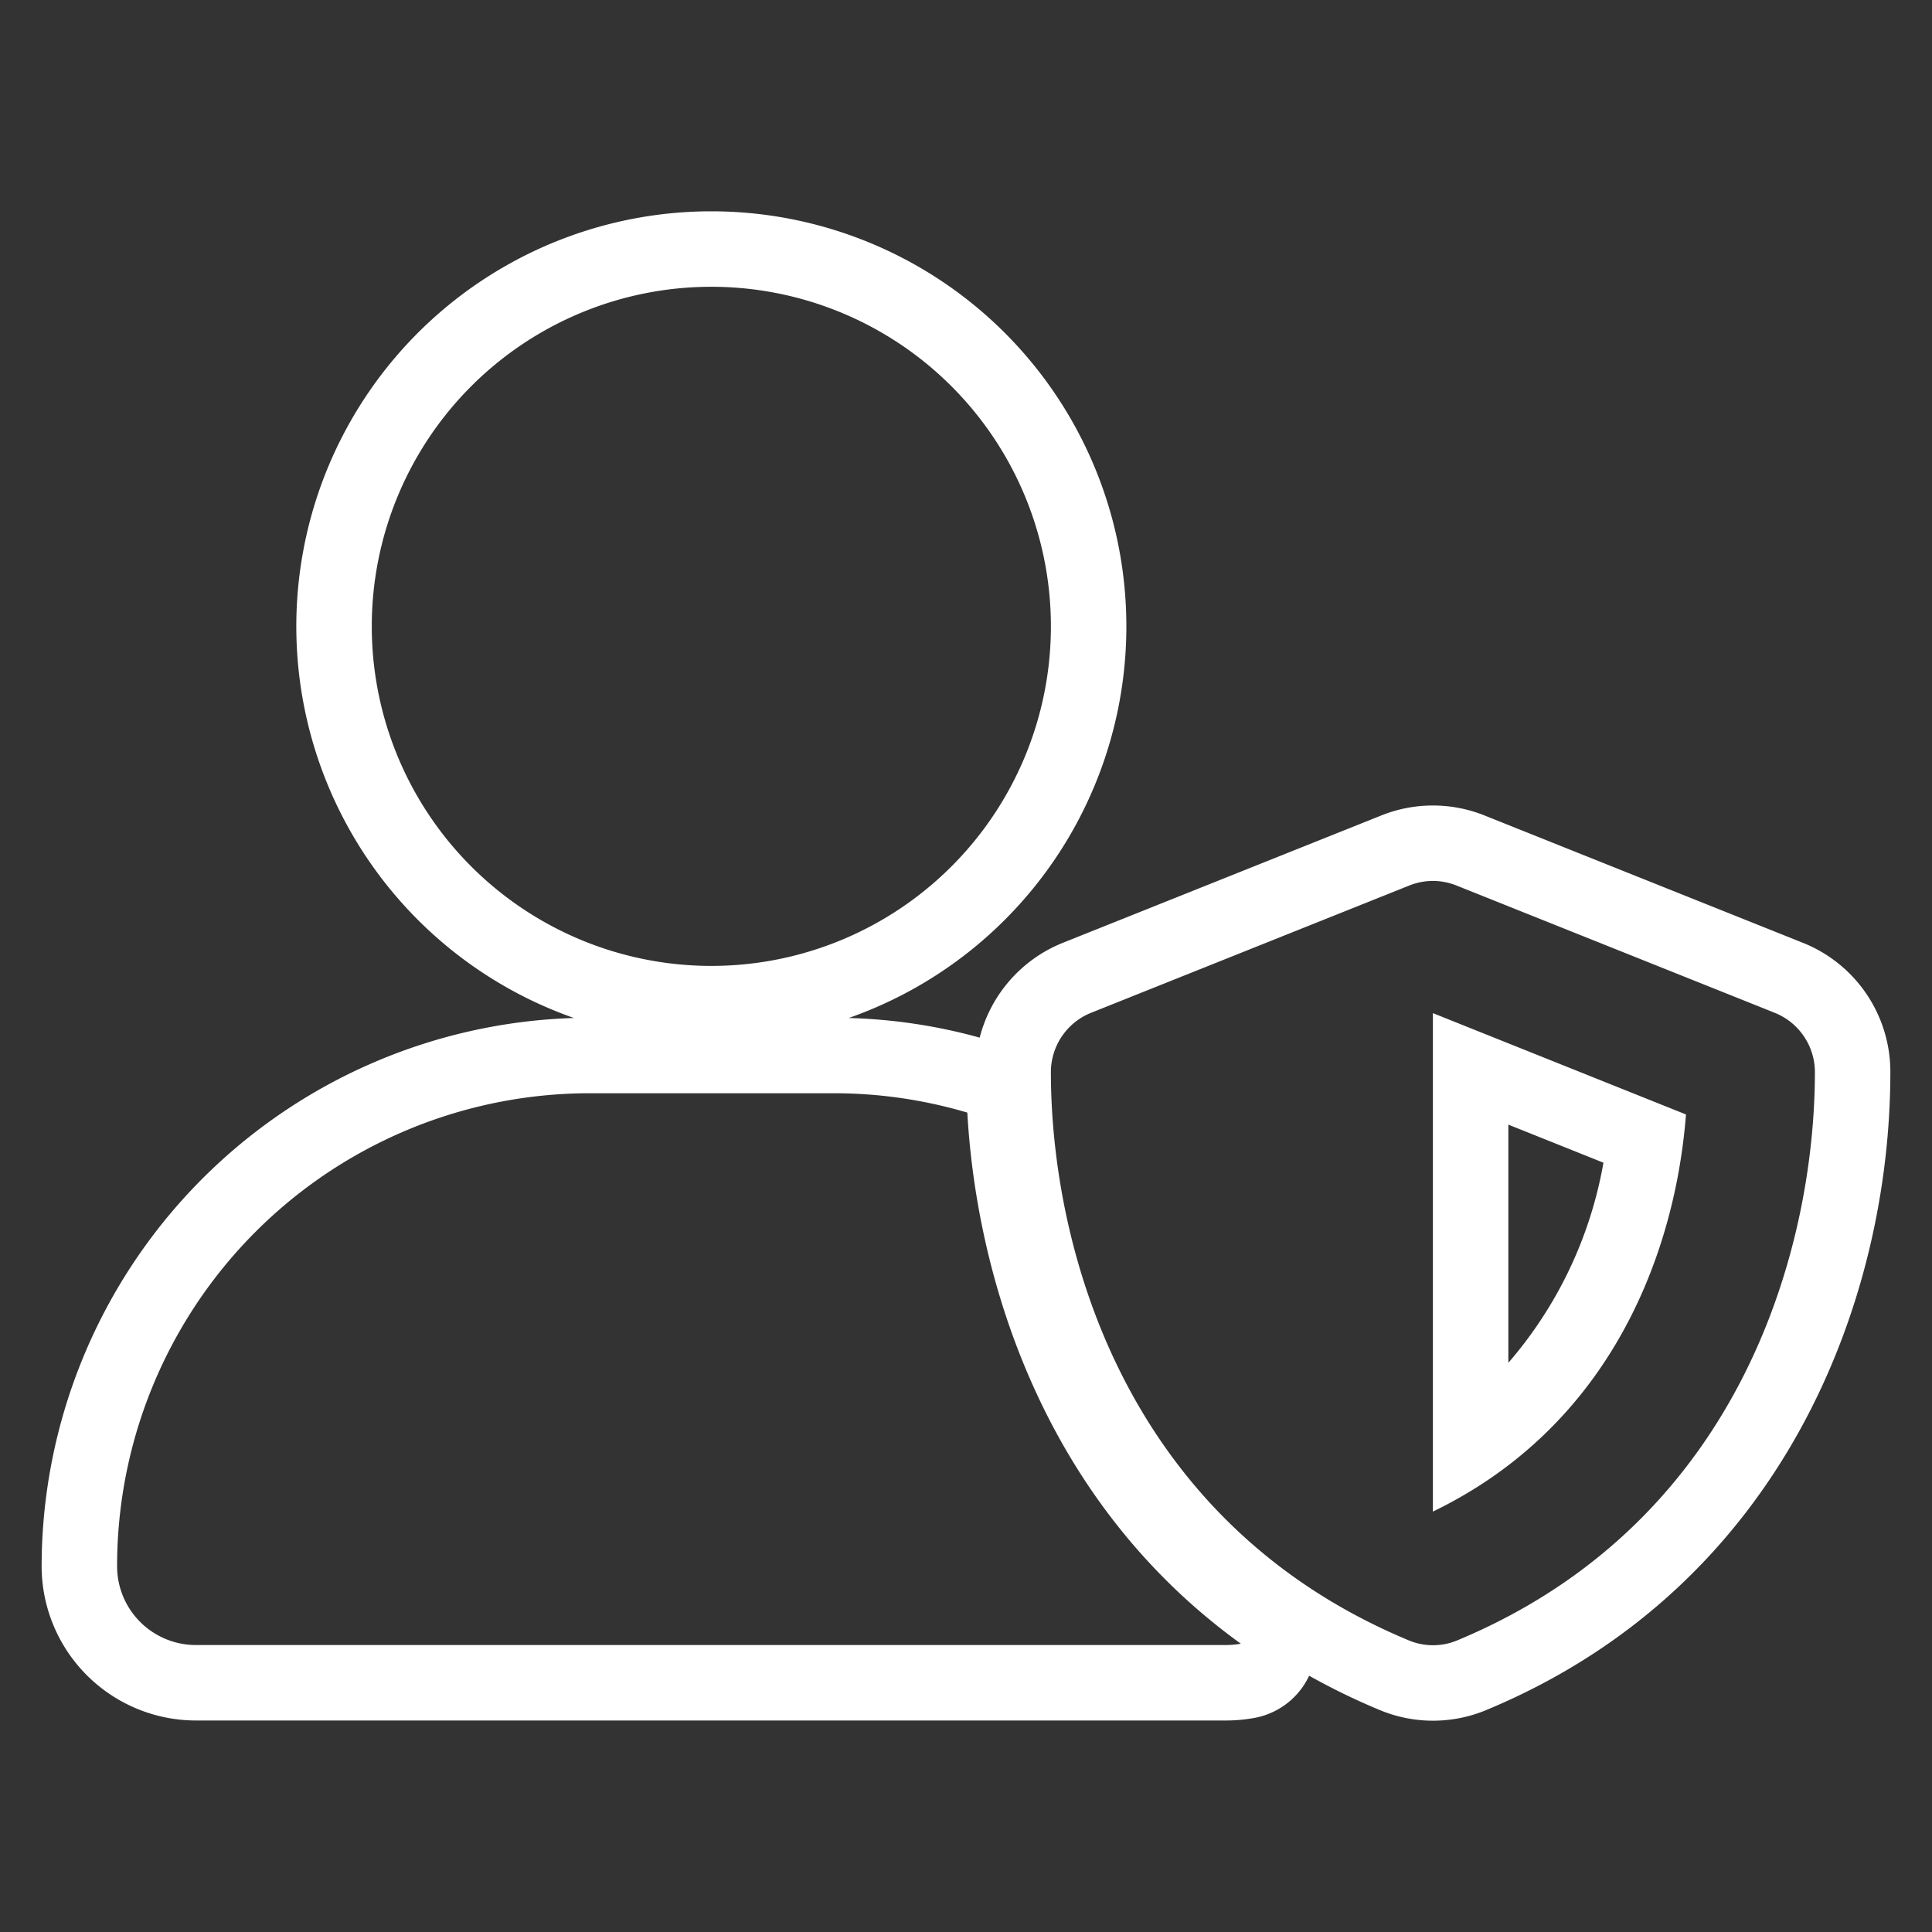 <svg id="圖層_1" data-name="圖層 1" xmlns="http://www.w3.org/2000/svg" viewBox="0 0 128 128"><rect x="0" y="0" width="128" height="128" fill="#333333" stroke="none"/><defs><style>.cls-1{fill:#fff;}</style></defs><path class="cls-1" d="M47.127,19A22.497,22.497,0,1,1,24.631,41.497,22.497,22.497,0,0,1,47.127,19M94.933,58.365a4.182,4.182,0,0,1,1.564.303l21.091,8.436a4.24,4.24,0,0,1,2.654,3.92c0,11.125-4.552,29.668-23.674,37.647a4.174,4.174,0,0,1-3.252,0c-19.14-7.979-23.692-26.521-23.692-37.647a4.24,4.24,0,0,1,2.654-3.92L93.369,58.668a4.182,4.182,0,0,1,1.564-.303m0,41.782c11.986-5.8,16.082-17.4,16.767-26.311L94.933,67.122v33.025M55.177,72.43a31.122,31.122,0,0,1,8.911,1.283c.58,10.405,4.71,25.502,18.12,35.186a5.564,5.564,0,0,1-.931.088H12.978a5.22,5.22,0,0,1-5.22-5.22A31.331,31.331,0,0,1,39.096,72.43H55.177M47.127,14a27.498,27.498,0,0,0-9.102,53.445A36.382,36.382,0,0,0,2.758,103.767a10.232,10.232,0,0,0,10.22,10.22H81.277a10.573,10.573,0,0,0,1.753-.156,5.001,5.001,0,0,0,3.705-2.809,44.496,44.496,0,0,0,4.656,2.264,9.175,9.175,0,0,0,7.127-.011c19.696-8.219,26.723-27.216,26.723-42.25a9.203,9.203,0,0,0-5.77-8.551l-21.117-8.447a9.188,9.188,0,0,0-6.856.006L70.421,62.462a9.234,9.234,0,0,0-5.514,6.284,36.104,36.104,0,0,0-8.676-1.301A27.498,27.498,0,0,0,47.127,14ZM99.933,90.289V74.51l6.299,2.522a27.521,27.521,0,0,1-6.299,13.257Z"/></svg>
